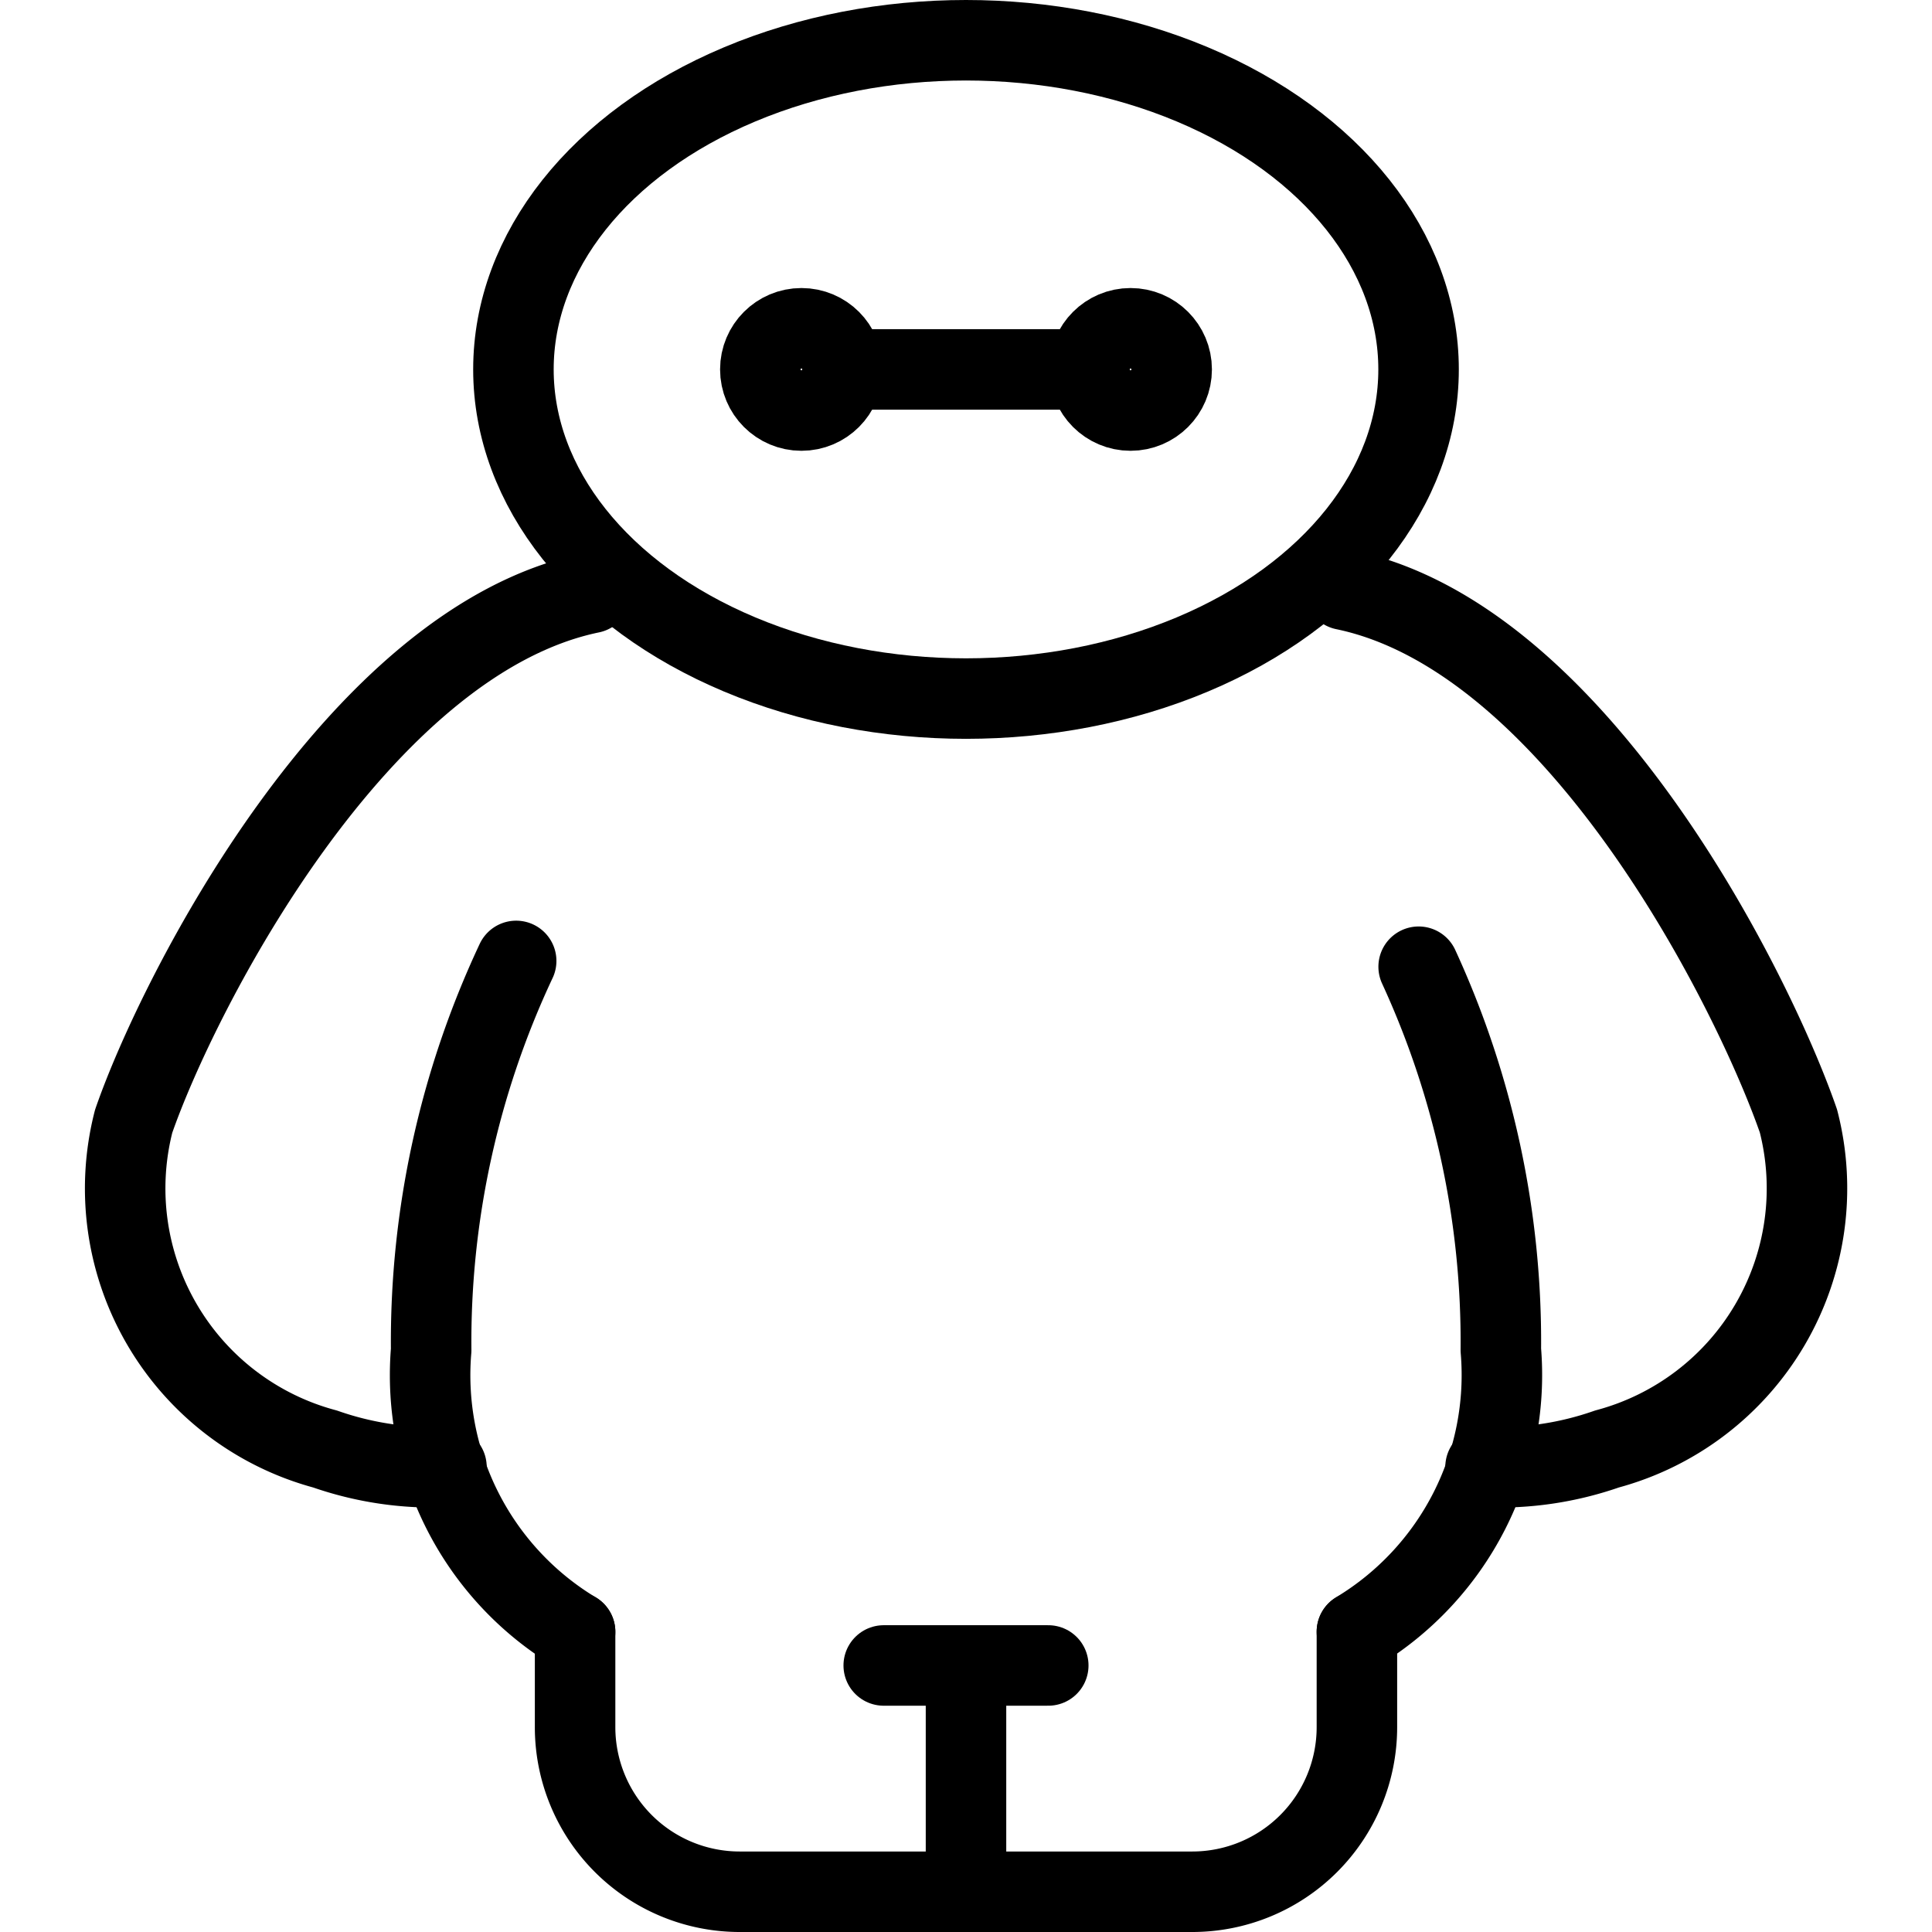 <svg xmlns="http://www.w3.org/2000/svg" viewBox="0 0 24 24"><g transform="matrix(1,0,0,1,0,0)"><defs><style>.a{fill:none;stroke:#000000;stroke-linecap:round;stroke-linejoin:round;}</style></defs><ellipse class="a" cx="12" cy="4.589" rx="5.622" ry="4.089"></ellipse><circle class="a" cx="9.956" cy="4.589" r="0.511"></circle><circle class="a" cx="14.044" cy="4.589" r="0.511"></circle><line class="a" x1="10.467" y1="4.589" x2="13.533" y2="4.589"></line><path class="a" d="M7.144,20.272a3.724,3.724,0,0,1-1.788-3.5,11.127,11.127,0,0,1,1.056-4.835"></path><path class="a" d="M16.7,7.326c2.9.6,5.087,5,5.641,6.6A3.352,3.352,0,0,1,19.962,18a4.059,4.059,0,0,1-1.508.224"></path><path class="a" d="M16.856,20.272v1.184A2.045,2.045,0,0,1,14.811,23.5H9.189a2.045,2.045,0,0,1-2.045-2.044V20.272"></path><path class="a" d="M7.34,7.366c-2.9.6-5.126,4.963-5.68,6.564A3.352,3.352,0,0,0,4.038,18a4.059,4.059,0,0,0,1.508.224"></path><path class="a" d="M17.623,12.009a11.141,11.141,0,0,1,1.021,4.761,3.724,3.724,0,0,1-1.788,3.5"></path><line class="a" x1="12" y1="20.739" x2="12" y2="23.5"></line><line class="a" x1="10.978" y1="20.689" x2="13.022" y2="20.689"></line></g></svg>